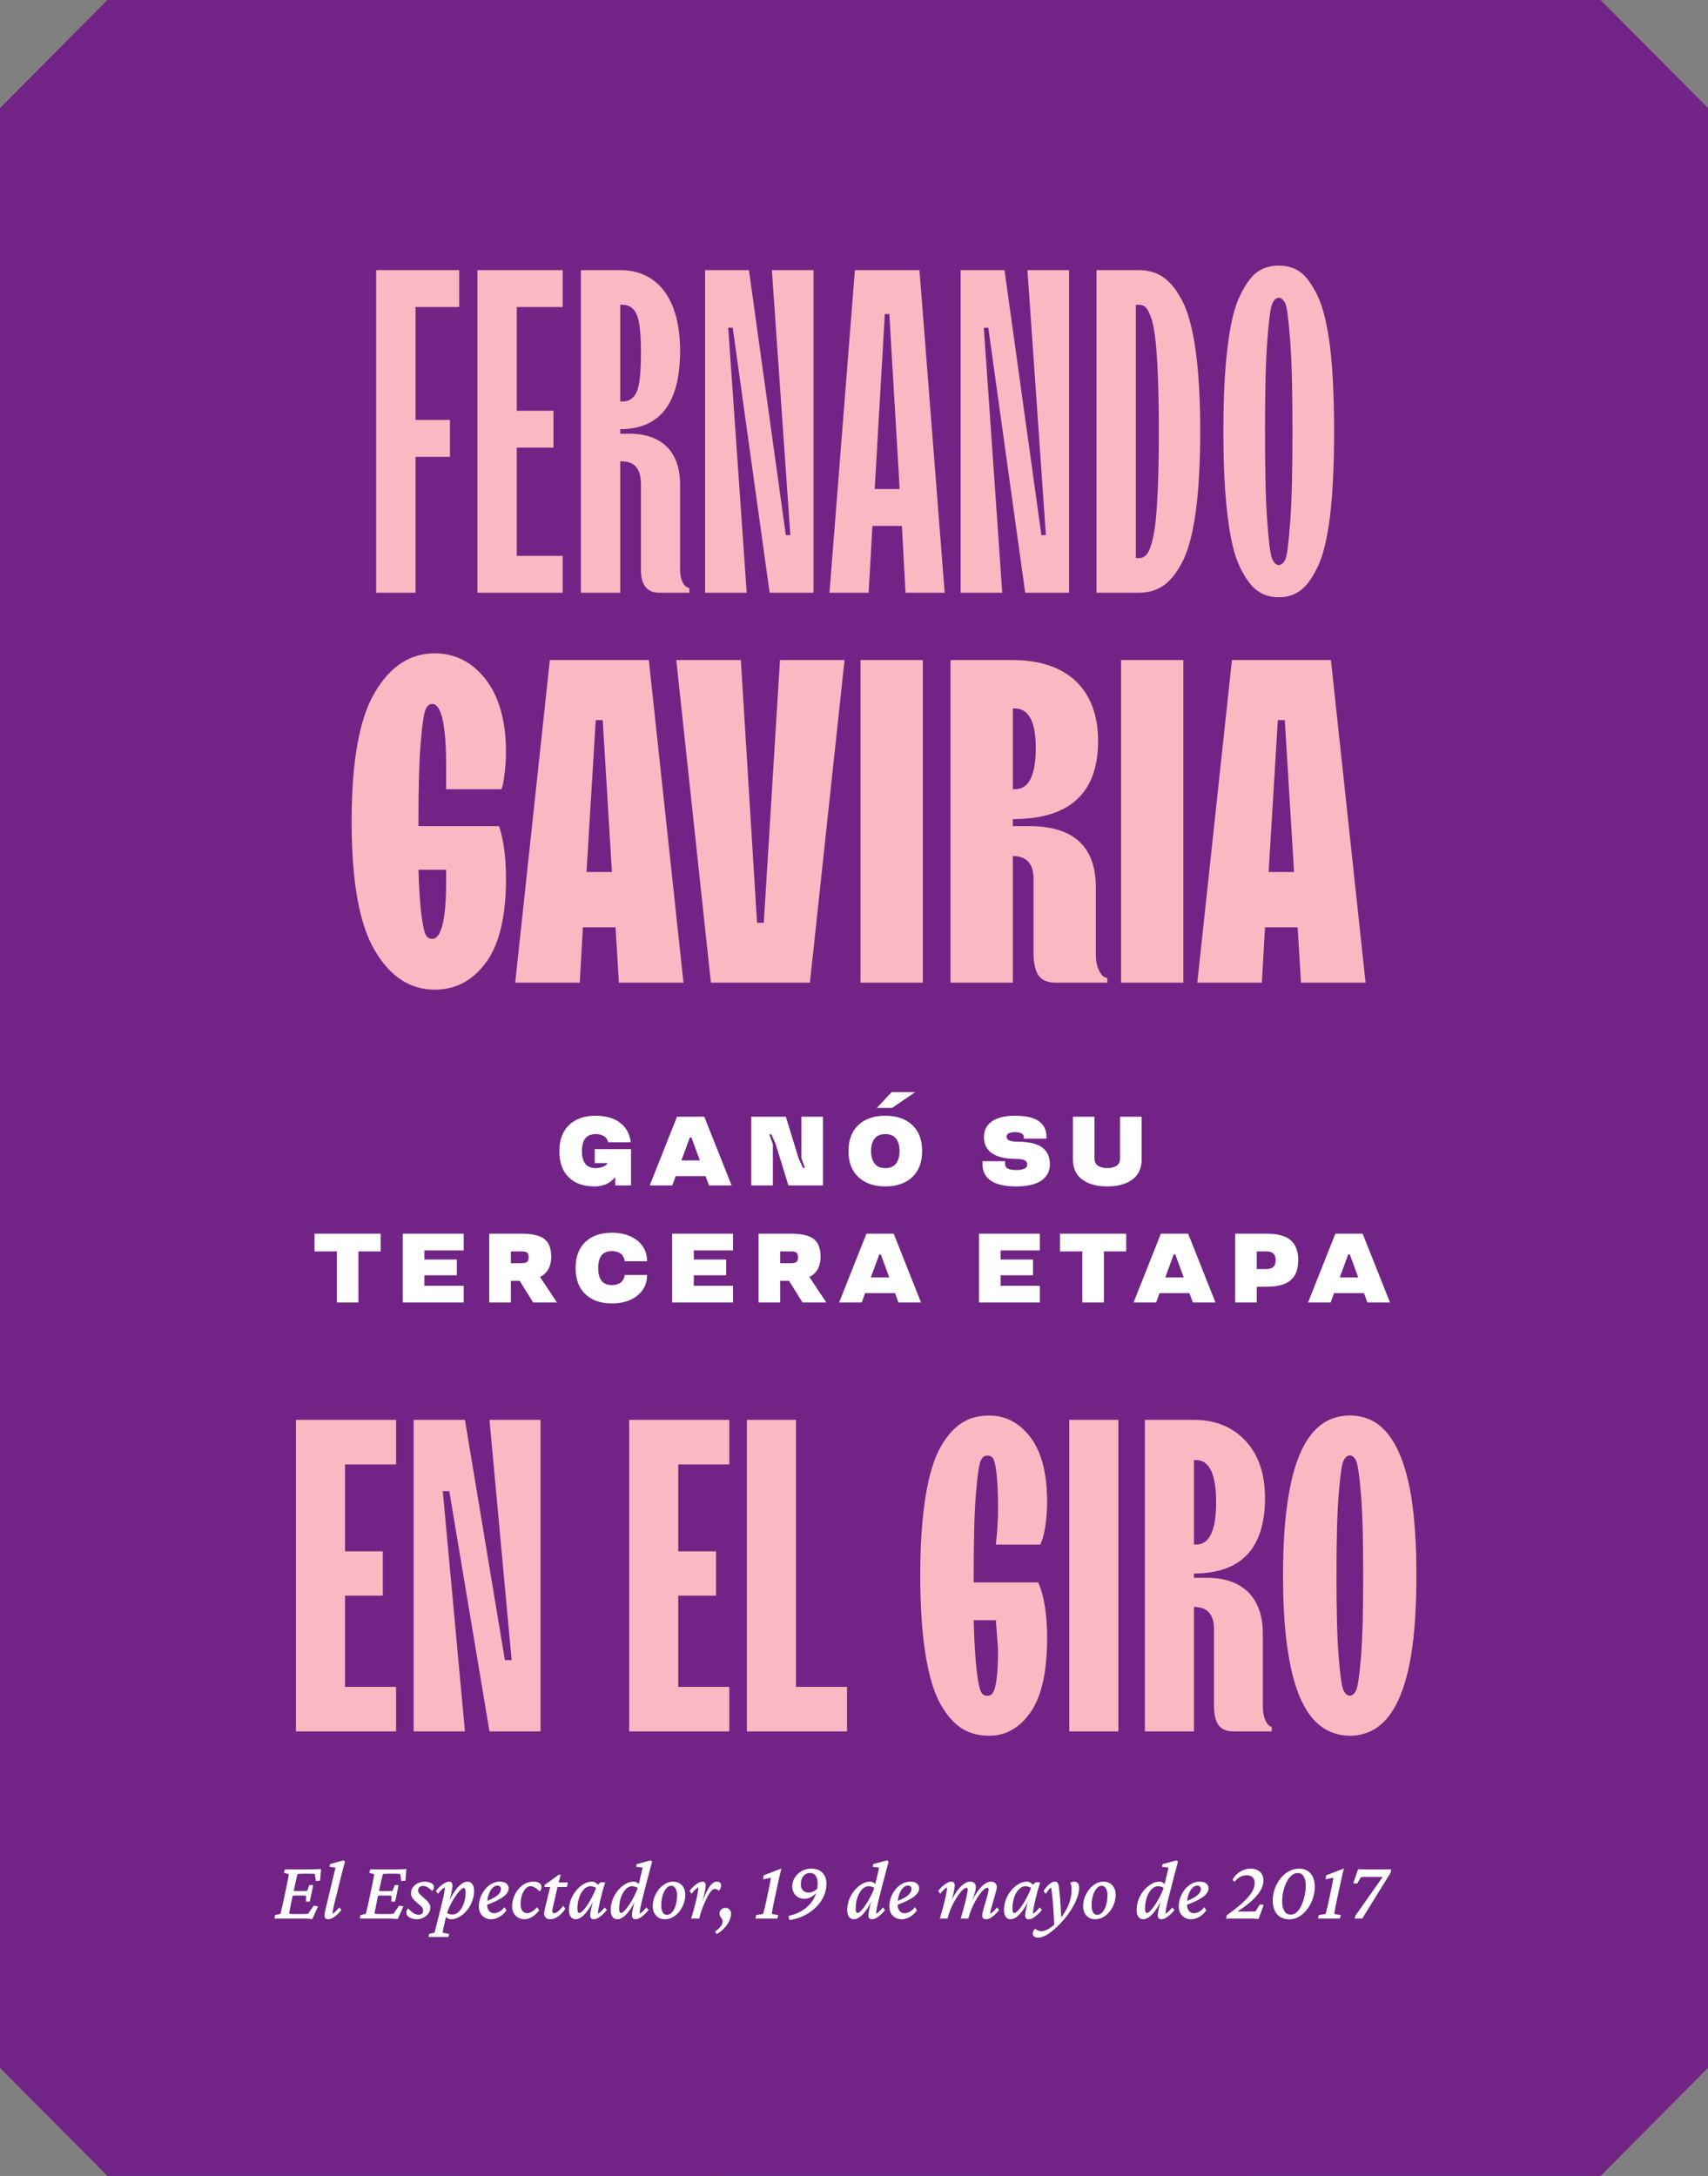 <svg width="219" height="279" viewBox="0 0 219 279" fill="none" xmlns="http://www.w3.org/2000/svg">
<rect x="0" y="0" width="219" height="279" fill="#808080" stroke="none"/>
<path d="M92 0H13.778L0 13.855V265.145L13.778 279H92V0Z" fill="#722486"/>
<path d="M127 279L205.222 279L219 265.145L219 13.855L205.222 -1.20455e-06L127 -8.0429e-06L127 279Z" fill="#722486"/>
<rect x="59" width="101" height="279" fill="#722486"/>
<path d="M50.785 222V216.29H44.239V204.591H49.085V198.909H44.239V187.768H50.785V182.058H37.944V222H50.785ZM59.614 222L56.773 191.194H57.609L62.762 222H69.307V182.058H62.762L65.603 212.864H64.739L59.614 182.058H53.041V222H59.614ZM93.512 222V216.29H86.966V204.591H91.813V198.909H86.966V187.768H93.512V182.058H80.671V222H93.512ZM108.609 222V216.29H102.063V182.058H95.768V222H108.609ZM124.847 202.029C124.847 197.489 124.931 194.035 125.126 191.64C125.321 189.244 125.516 187.796 125.739 187.322C125.934 186.849 126.212 186.626 126.574 186.626C126.909 186.626 127.159 186.737 127.326 186.988C127.661 187.489 127.967 189.439 127.967 193.478C127.967 194.815 127.883 196.347 127.688 198.046H133.398L133.621 197.461C133.928 196.653 134.262 194.648 134.262 192.614C134.262 188.966 133.566 186.208 132.145 184.314C130.724 182.448 128.97 181.501 126.825 181.501C124.262 181.501 122.285 182.587 120.614 185.512C118.942 188.436 117.995 194.035 117.995 202.029C117.995 210.023 118.942 215.622 120.614 218.546C122.285 221.471 124.235 222.557 126.825 222.557C128.998 222.557 130.78 221.526 132.173 219.493C133.566 217.46 134.262 214.312 134.262 210.023C134.262 206.987 133.872 204.591 133.12 202.892H124.847V202.029ZM127.967 211.443C127.967 213.143 127.911 214.452 127.772 215.371C127.521 217.209 127.131 217.432 126.546 217.432C126.212 217.432 125.962 217.265 125.794 216.931C125.432 216.29 124.987 213.532 124.847 207.739H127.688L127.967 211.443ZM143.398 222V182.058H137.103V222H143.398ZM153.091 222V206.04C154.79 206.04 155.654 206.987 155.654 208.881V218.574C155.654 221.109 156.461 222 158.216 222H163.063V221.443L162.784 221.304C162.422 221.081 161.921 220.217 161.921 218.853V209.438C161.921 204.898 159.358 202.307 154.79 202.307H153.091V201.75C159.163 201.75 162.199 198.519 162.199 192.057C162.199 188.966 161.364 186.542 159.692 184.732C158.021 182.949 155.821 182.058 153.091 182.058H146.796V222H153.091ZM153.091 187.211H153.37C155.069 187.211 155.932 189.021 155.932 192.614C155.932 196.235 155.069 198.046 153.37 198.046H153.091V187.211ZM172.254 216.708C172.031 216.234 171.837 214.814 171.642 212.418C171.447 210.023 171.363 206.569 171.363 202.029C171.363 197.489 171.447 194.035 171.642 191.64C171.837 189.244 172.031 187.796 172.254 187.322C172.672 186.375 173.48 186.375 173.898 187.322C174.093 187.796 174.315 189.244 174.51 191.64C174.705 194.035 174.789 197.489 174.789 202.029C174.789 206.569 174.705 210.023 174.51 212.418C174.315 214.814 174.093 216.234 173.898 216.708C173.48 217.655 172.672 217.655 172.254 216.708ZM176.349 221.638C178.271 220.44 180.025 217.738 180.945 212.168C181.39 209.41 181.613 206.012 181.613 202.029C181.613 198.046 181.39 194.648 180.945 191.862C180.025 186.319 178.271 183.618 176.349 182.392C174.427 181.194 171.753 181.194 169.803 182.392C167.853 183.618 166.099 186.319 165.207 191.862C164.734 194.648 164.511 198.046 164.511 202.029C164.511 206.012 164.734 209.41 165.207 212.168C166.099 217.738 167.853 220.44 169.803 221.638C171.753 222.863 174.427 222.863 176.349 221.638Z" fill="#FAB8C2"/>
<path d="M53.28 76V58.577H57.694V53.847H53.28V39.366H58.876V34.636H48.232V76H53.28ZM72.145 76V71.269H66.261V57.395H70.962V52.664H66.261V39.366H72.145V34.636H61.213V76H72.145ZM79.529 76V59.154H79.818C81.404 59.183 82.183 60.164 82.183 62.125V73.058C82.183 75.019 82.962 76 84.549 76H88.385V75.423L88.068 75.279C87.693 75.135 87.202 74.327 87.202 73.058V62.125C87.202 57.943 84.866 55.606 80.683 55.606H79.529V55.029C84.635 55.029 87.202 51.683 87.202 44.991C87.202 38.155 84.174 34.636 79.529 34.636H74.482V76H79.529ZM79.529 39.078H79.818C80.654 39.078 81.26 39.482 81.635 40.318C82.01 41.155 82.183 42.799 82.183 45.279C82.183 47.76 82.01 49.404 81.635 50.241C81.26 51.078 80.654 51.481 79.818 51.481H79.529V39.078ZM95.741 76L93.375 42.02H93.952L98.683 76H104.308V34.636H98.971L101.337 68.616H100.76L96.029 34.636H90.404V76H95.741ZM111.375 76L111.865 67.433H115.644L116.106 76H121.125L117.894 34.636H109.615L106.356 76H111.375ZM113.452 40.26H114.029L115.356 62.702H112.154L113.452 40.26ZM128.509 76L126.144 42.02H126.721L131.451 76H137.076V34.636H131.74L134.105 68.616H133.528L128.798 34.636H123.173V76H128.509ZM145.932 76C148.355 76 150.028 75.019 151.557 72.135C153.086 69.25 153.893 63.596 153.893 55.318C153.893 47.039 153.086 41.385 151.557 38.501C150.028 35.645 148.355 34.636 145.932 34.636H140.595V76H145.932ZM145.643 39.078H145.932C146.624 39.078 146.999 39.222 147.49 40.462C147.749 41.068 147.951 41.962 148.095 43.087C148.384 45.395 148.586 49.491 148.586 55.318C148.586 61.145 148.384 65.269 148.095 67.548C147.547 71.125 146.855 71.587 145.932 71.558H145.643V39.078ZM163.124 71.673C162.893 71.183 162.691 69.596 162.489 66.914C162.287 64.26 162.201 60.395 162.201 55.318C162.201 50.241 162.287 46.376 162.489 43.722C162.691 41.068 162.893 39.482 163.124 38.962C163.556 37.924 164.364 37.924 164.826 38.962C165.028 39.482 165.23 41.068 165.431 43.722C165.633 46.376 165.72 50.241 165.72 55.318C165.72 60.395 165.633 64.26 165.431 66.914C165.23 69.596 165.028 71.183 164.826 71.673C164.364 72.712 163.556 72.712 163.124 71.673ZM166.701 75.74C167.479 75.192 168.201 74.212 168.922 72.74C169.643 71.298 170.162 69.106 170.537 66.192C170.883 63.279 171.056 59.645 171.056 55.318C171.056 50.991 170.883 47.356 170.537 44.443C170.162 41.53 169.643 39.366 168.922 37.895C168.201 36.424 167.479 35.414 166.701 34.866C165.922 34.318 165.028 34.059 163.96 34.059C162.893 34.059 161.999 34.318 161.22 34.866C160.441 35.414 159.72 36.424 158.999 37.895C158.278 39.366 157.759 41.53 157.412 44.443C157.037 47.356 156.864 50.991 156.864 55.318C156.864 59.645 157.037 63.279 157.412 66.192C157.759 69.106 158.278 71.298 158.999 72.74C159.72 74.212 160.441 75.192 161.22 75.74C161.999 76.317 162.893 76.577 163.96 76.577C165.028 76.577 165.922 76.317 166.701 75.74ZM53.655 105.318C53.655 100.904 53.742 97.529 53.944 95.193C54.145 92.856 54.347 91.443 54.578 90.953C54.78 90.491 55.069 90.26 55.415 90.26C56.597 90.26 57.203 92.914 57.203 98.222V101.193H64.299L64.472 100.645C64.616 99.953 64.876 98.193 64.876 96.462C64.876 92.481 64.011 89.366 62.28 87.116C60.549 84.895 58.357 83.77 55.732 83.77C52.588 83.77 50.021 85.443 48.059 88.789C46.069 92.135 45.088 97.645 45.088 105.318C45.088 113.02 46.069 118.529 48.059 121.875C50.021 125.221 52.588 126.894 55.732 126.894C58.444 126.894 60.636 125.712 62.338 123.375C64.04 121.039 64.876 117.462 64.876 112.702C64.876 109.962 64.588 107.683 63.982 105.924H53.655V105.318ZM57.203 112.991C57.203 117.923 56.597 120.375 55.415 120.375C55.069 120.375 54.809 120.231 54.636 119.942C54.261 119.366 53.799 116.798 53.655 111.52H57.203V112.991ZM76.385 92.337H77.28L78.462 111.808H75.203L76.385 92.337ZM74.337 126L74.741 118.904H78.924L79.356 126H87.635L83.193 84.635H70.501L66.059 126H74.337ZM103.846 126L108.288 84.635H100.01L97.933 118.327H97.068L94.991 84.635H86.712L91.154 126H103.846ZM118.327 126V84.635H110.337V126H118.327ZM129.865 90.837H130.153C131.913 90.866 132.807 92.539 132.807 95.885C132.807 99.433 131.913 101.193 130.153 101.193H129.865V90.837ZM129.865 126V109.76C131.624 109.76 132.519 110.741 132.519 112.702V122.048C132.519 125.048 133.413 126 135.461 126H141.98V125.423L141.605 125.279C141.144 125.048 140.509 124.039 140.509 122.452V113.77C140.509 108.548 137.653 105.924 131.942 105.924H129.865V105.029C137.163 105.029 140.797 101.683 140.797 94.991C140.797 88.443 136.874 84.635 129.865 84.635H121.875V126H129.865ZM151.73 126V84.635H143.74V126H151.73ZM163.845 92.337H164.739L165.922 111.808H162.662L163.845 92.337ZM161.797 126L162.201 118.904H166.383L166.816 126H175.095L170.652 84.635H157.96L153.518 126H161.797Z" fill="#FAB8C2"/>
<path d="M40.044 246.064C39.857 246.043 39.664 246.025 39.463 246.011C39.27 246.004 39.091 246 38.926 246H35.199L35.263 245.56L35.961 245.398C35.983 245.327 36.008 245.23 36.037 245.108C36.072 244.979 36.112 244.811 36.155 244.604C36.205 244.389 36.262 244.127 36.327 243.819L36.735 241.907C36.835 241.435 36.907 241.073 36.95 240.822C37 240.564 37.029 240.389 37.036 240.296L36.402 240.135L36.531 239.694H39.925C40.04 239.694 40.165 239.691 40.301 239.684C40.444 239.676 40.591 239.669 40.742 239.662C40.892 239.655 41.032 239.648 41.161 239.641L41.042 241.134L40.505 241.188L40.366 240.274C40.308 240.26 40.24 240.253 40.162 240.253C40.09 240.246 40.015 240.242 39.936 240.242H38.83C38.694 240.242 38.568 240.246 38.454 240.253C38.346 240.253 38.249 240.26 38.164 240.274C38.149 240.303 38.128 240.378 38.099 240.5C38.071 240.615 38.035 240.754 37.992 240.919C37.956 241.076 37.92 241.241 37.884 241.413C37.849 241.578 37.816 241.725 37.788 241.854L37.358 243.873C37.329 244.023 37.294 244.206 37.251 244.421C37.208 244.636 37.168 244.836 37.132 245.022C37.104 245.201 37.086 245.32 37.079 245.377C37.186 245.391 37.294 245.402 37.401 245.409C37.516 245.416 37.655 245.42 37.82 245.42H38.744C38.98 245.42 39.148 245.416 39.248 245.409C39.356 245.402 39.442 245.391 39.506 245.377L40.237 244.335L40.774 244.442L40.044 246.064ZM39.227 243.819L39.248 243.078C39.213 243.071 39.148 243.064 39.055 243.057C38.969 243.049 38.865 243.046 38.744 243.046H38.002C37.902 243.046 37.795 243.049 37.68 243.057C37.566 243.064 37.458 243.071 37.358 243.078L37.487 242.444C37.587 242.451 37.691 242.459 37.798 242.466C37.906 242.466 38.013 242.466 38.121 242.466H38.851C38.973 242.466 39.08 242.466 39.173 242.466C39.266 242.459 39.338 242.451 39.388 242.444L39.667 241.703H40.162L39.721 243.819H39.227ZM42.074 246.086C41.916 246.086 41.798 246.043 41.719 245.957C41.641 245.871 41.601 245.757 41.601 245.613C41.601 245.527 41.612 245.431 41.633 245.323C41.655 245.209 41.691 245.037 41.741 244.808C41.791 244.571 41.87 244.238 41.977 243.809L43.019 239.469L42.246 239.361L42.31 239.018L44.04 238.534L44.233 238.695C44.133 239.053 44.04 239.397 43.954 239.727C43.868 240.056 43.778 240.41 43.685 240.79L42.89 244.013C42.847 244.192 42.804 244.374 42.761 244.561C42.725 244.74 42.697 244.904 42.675 245.055C42.654 245.198 42.639 245.305 42.632 245.377C42.79 245.291 42.937 245.18 43.073 245.044C43.216 244.908 43.359 244.75 43.502 244.571L43.782 244.904C43.603 245.126 43.413 245.327 43.212 245.506C43.019 245.685 42.822 245.828 42.622 245.936C42.428 246.036 42.246 246.086 42.074 246.086ZM50.99 246.064C50.803 246.043 50.61 246.025 50.41 246.011C50.216 246.004 50.037 246 49.873 246H46.145L46.209 245.56L46.908 245.398C46.929 245.327 46.954 245.23 46.983 245.108C47.019 244.979 47.058 244.811 47.101 244.604C47.151 244.389 47.209 244.127 47.273 243.819L47.681 241.907C47.781 241.435 47.853 241.073 47.896 240.822C47.946 240.564 47.975 240.389 47.982 240.296L47.348 240.135L47.477 239.694H50.872C50.986 239.694 51.111 239.691 51.248 239.684C51.391 239.676 51.538 239.669 51.688 239.662C51.838 239.655 51.978 239.648 52.107 239.641L51.989 241.134L51.452 241.188L51.312 240.274C51.255 240.26 51.187 240.253 51.108 240.253C51.036 240.246 50.961 240.242 50.882 240.242H49.776C49.64 240.242 49.514 240.246 49.4 240.253C49.292 240.253 49.196 240.26 49.11 240.274C49.096 240.303 49.074 240.378 49.045 240.5C49.017 240.615 48.981 240.754 48.938 240.919C48.902 241.076 48.866 241.241 48.831 241.413C48.795 241.578 48.763 241.725 48.734 241.854L48.304 243.873C48.276 244.023 48.24 244.206 48.197 244.421C48.154 244.636 48.114 244.836 48.079 245.022C48.05 245.201 48.032 245.32 48.025 245.377C48.132 245.391 48.24 245.402 48.347 245.409C48.462 245.416 48.601 245.42 48.766 245.42H49.69C49.926 245.42 50.095 245.416 50.195 245.409C50.302 245.402 50.388 245.391 50.453 245.377L51.183 244.335L51.72 244.442L50.99 246.064ZM50.173 243.819L50.195 243.078C50.159 243.071 50.095 243.064 50.002 243.057C49.916 243.049 49.812 243.046 49.69 243.046H48.949C48.849 243.046 48.741 243.049 48.627 243.057C48.512 243.064 48.404 243.071 48.304 243.078L48.433 242.444C48.533 242.451 48.637 242.459 48.745 242.466C48.852 242.466 48.959 242.466 49.067 242.466H49.797C49.919 242.466 50.026 242.466 50.12 242.466C50.213 242.459 50.284 242.451 50.334 242.444L50.614 241.703H51.108L50.667 243.819H50.173ZM53.428 246.086C53.178 246.086 52.948 246.047 52.741 245.968C52.54 245.889 52.383 245.789 52.268 245.667C52.154 245.538 52.096 245.398 52.096 245.248C52.096 245.141 52.118 245.04 52.161 244.947C52.204 244.854 52.264 244.768 52.343 244.689C52.544 244.933 52.762 245.133 52.998 245.291C53.242 245.441 53.464 245.517 53.665 245.517C53.851 245.517 53.994 245.47 54.094 245.377C54.202 245.284 54.255 245.144 54.255 244.958C54.255 244.829 54.212 244.704 54.127 244.582C54.041 244.453 53.869 244.288 53.611 244.088C53.374 243.887 53.188 243.715 53.052 243.572C52.923 243.422 52.83 243.282 52.773 243.153C52.723 243.024 52.698 242.892 52.698 242.756C52.698 242.469 52.776 242.215 52.934 241.993C53.099 241.771 53.314 241.596 53.579 241.467C53.851 241.331 54.148 241.263 54.47 241.263C54.671 241.263 54.857 241.291 55.029 241.349C55.208 241.399 55.355 241.474 55.469 241.574C55.584 241.674 55.641 241.803 55.641 241.961C55.641 242.061 55.62 242.151 55.577 242.229C55.541 242.308 55.487 242.387 55.416 242.466C55.215 242.251 55.011 242.09 54.803 241.982C54.603 241.868 54.413 241.811 54.234 241.811C54.048 241.811 53.897 241.864 53.783 241.972C53.668 242.079 53.611 242.219 53.611 242.391C53.611 242.477 53.629 242.562 53.665 242.648C53.708 242.727 53.779 242.82 53.879 242.928C53.987 243.028 54.13 243.157 54.309 243.314C54.545 243.508 54.724 243.676 54.846 243.819C54.968 243.963 55.054 244.095 55.104 244.217C55.154 244.331 55.179 244.457 55.179 244.593C55.179 244.865 55.097 245.116 54.932 245.345C54.775 245.567 54.56 245.746 54.288 245.882C54.023 246.018 53.736 246.086 53.428 246.086ZM54.954 248.363L55.007 247.977L55.716 247.805C55.752 247.683 55.795 247.518 55.845 247.311C55.895 247.11 55.953 246.881 56.017 246.623L56.651 244.088C56.78 243.579 56.877 243.15 56.941 242.799C57.005 242.448 57.038 242.176 57.038 241.982C56.887 242.068 56.74 242.179 56.597 242.315C56.454 242.451 56.311 242.62 56.167 242.82L55.888 242.455C56.067 242.226 56.257 242.022 56.458 241.843C56.658 241.664 56.855 241.524 57.048 241.424C57.242 241.316 57.421 241.263 57.585 241.263C57.729 241.263 57.836 241.309 57.908 241.402C57.979 241.488 58.015 241.614 58.015 241.778C58.015 241.929 57.972 242.219 57.886 242.648C57.807 243.078 57.654 243.673 57.424 244.432H57.338C57.568 243.794 57.829 243.239 58.123 242.767C58.423 242.294 58.728 241.925 59.036 241.66C59.351 241.395 59.648 241.263 59.927 241.263C60.199 241.263 60.411 241.37 60.561 241.585C60.711 241.793 60.787 242.068 60.787 242.412C60.787 242.913 60.697 243.386 60.518 243.83C60.346 244.274 60.113 244.664 59.82 245.001C59.533 245.338 59.218 245.603 58.874 245.796C58.538 245.989 58.201 246.086 57.865 246.086C57.671 246.086 57.503 246.036 57.36 245.936C57.217 245.828 57.073 245.681 56.93 245.495L57.156 245.151C57.278 245.273 57.414 245.359 57.564 245.409C57.714 245.459 57.865 245.484 58.015 245.484C58.273 245.484 58.502 245.402 58.703 245.237C58.91 245.073 59.089 244.854 59.24 244.582C59.39 244.303 59.505 243.995 59.584 243.658C59.662 243.314 59.702 242.974 59.702 242.638C59.702 242.451 59.68 242.312 59.637 242.219C59.601 242.118 59.548 242.068 59.476 242.068C59.383 242.068 59.265 242.133 59.122 242.262C58.978 242.383 58.821 242.555 58.649 242.777C58.484 242.992 58.316 243.243 58.144 243.529C57.972 243.816 57.807 244.124 57.65 244.453C57.499 244.775 57.371 245.108 57.263 245.452L57.22 245.635L57.081 246.236C56.98 246.688 56.901 247.042 56.844 247.3C56.794 247.558 56.762 247.726 56.748 247.805L57.596 247.977L57.489 248.363H54.954ZM62.999 246.086C62.534 246.086 62.151 245.939 61.85 245.646C61.549 245.345 61.399 244.94 61.399 244.432C61.399 244.031 61.471 243.64 61.614 243.261C61.757 242.881 61.95 242.545 62.194 242.251C62.437 241.95 62.72 241.71 63.042 241.531C63.372 241.352 63.726 241.263 64.106 241.263C64.478 241.263 64.758 241.349 64.944 241.521C65.13 241.685 65.223 241.879 65.223 242.101C65.223 242.287 65.169 242.469 65.062 242.648C64.955 242.827 64.786 243.007 64.557 243.186C64.328 243.357 64.027 243.536 63.655 243.723C63.29 243.909 62.846 244.095 62.323 244.281V243.798C62.752 243.626 63.107 243.458 63.386 243.293C63.673 243.121 63.884 242.946 64.02 242.767C64.163 242.588 64.235 242.398 64.235 242.197C64.235 242.068 64.192 241.965 64.106 241.886C64.027 241.807 63.92 241.768 63.784 241.768C63.554 241.768 63.34 241.871 63.139 242.079C62.939 242.287 62.774 242.573 62.645 242.938C62.523 243.297 62.462 243.712 62.462 244.185C62.462 244.55 62.545 244.829 62.709 245.022C62.874 245.216 63.089 245.312 63.354 245.312C63.526 245.312 63.734 245.255 63.977 245.141C64.221 245.026 64.45 244.826 64.665 244.539L64.944 244.937C64.672 245.309 64.36 245.595 64.009 245.796C63.666 245.989 63.329 246.086 62.999 246.086ZM68.027 241.843C67.812 241.843 67.604 241.943 67.404 242.144C67.21 242.344 67.053 242.62 66.931 242.971C66.809 243.322 66.752 243.726 66.759 244.185C66.759 244.55 66.838 244.829 66.996 245.022C67.153 245.209 67.354 245.302 67.597 245.302C67.755 245.302 67.948 245.244 68.177 245.13C68.406 245.008 68.632 244.811 68.854 244.539L69.133 244.937C68.861 245.309 68.553 245.595 68.21 245.796C67.866 245.989 67.558 246.086 67.286 246.086C66.978 246.086 66.702 246.021 66.459 245.893C66.215 245.757 66.022 245.563 65.878 245.312C65.735 245.062 65.664 244.768 65.664 244.432C65.664 244.038 65.732 243.655 65.868 243.282C66.004 242.903 66.194 242.562 66.437 242.262C66.688 241.954 66.978 241.71 67.307 241.531C67.644 241.352 68.013 241.263 68.414 241.263C68.722 241.263 68.969 241.324 69.155 241.445C69.341 241.567 69.434 241.739 69.434 241.961C69.434 242.068 69.413 242.172 69.37 242.272C69.327 242.366 69.266 242.448 69.187 242.52C68.994 242.312 68.793 242.147 68.585 242.025C68.378 241.904 68.192 241.843 68.027 241.843ZM72.485 244.754C72.134 245.255 71.79 245.603 71.454 245.796C71.124 245.989 70.823 246.086 70.551 246.086C70.308 246.086 70.118 246.021 69.982 245.893C69.846 245.757 69.778 245.57 69.778 245.334C69.778 245.255 69.785 245.166 69.799 245.065C69.814 244.965 69.839 244.843 69.874 244.7L70.54 241.95H69.789L69.842 241.682L71.647 240.371H71.883L71.55 241.692L70.895 244.539C70.866 244.668 70.845 244.768 70.831 244.84C70.816 244.911 70.809 244.972 70.809 245.022C70.809 245.216 70.891 245.312 71.056 245.312C71.178 245.312 71.332 245.244 71.518 245.108C71.711 244.965 71.944 244.715 72.216 244.356L72.485 244.754ZM71.045 241.95L71.164 241.37H72.818L72.7 241.95H71.045ZM73.806 246.086C73.541 246.086 73.334 245.982 73.183 245.774C73.033 245.56 72.957 245.284 72.957 244.947C72.957 244.439 73.043 243.966 73.215 243.529C73.394 243.085 73.627 242.695 73.914 242.358C74.207 242.015 74.526 241.746 74.87 241.553C75.213 241.359 75.55 241.263 75.879 241.263C76.08 241.263 76.252 241.316 76.395 241.424C76.545 241.524 76.696 241.667 76.846 241.854L76.578 242.197C76.463 242.076 76.327 241.99 76.169 241.939C76.019 241.882 75.862 241.854 75.697 241.854C75.475 241.854 75.263 241.929 75.063 242.079C74.862 242.229 74.683 242.437 74.526 242.702C74.376 242.967 74.257 243.275 74.171 243.626C74.085 243.97 74.043 244.335 74.043 244.722C74.043 244.901 74.06 245.04 74.096 245.141C74.139 245.234 74.204 245.28 74.29 245.28C74.397 245.28 74.544 245.187 74.73 245.001C74.916 244.815 75.117 244.561 75.332 244.238C75.546 243.916 75.754 243.554 75.955 243.153C76.162 242.752 76.338 242.337 76.481 241.907L76.61 241.714L77.007 241.349H77.598C77.484 241.714 77.369 242.097 77.254 242.498C77.147 242.899 77.05 243.289 76.964 243.669C76.878 244.041 76.807 244.378 76.749 244.679C76.692 244.979 76.664 245.212 76.664 245.377C76.821 245.291 76.968 245.18 77.104 245.044C77.247 244.908 77.391 244.75 77.534 244.571L77.813 244.904C77.634 245.126 77.444 245.327 77.244 245.506C77.05 245.685 76.857 245.828 76.664 245.936C76.47 246.036 76.288 246.086 76.116 246.086C75.972 246.086 75.862 246.043 75.783 245.957C75.711 245.871 75.675 245.746 75.675 245.581C75.675 245.466 75.693 245.302 75.729 245.087C75.765 244.872 75.826 244.589 75.912 244.238C76.005 243.887 76.13 243.447 76.288 242.917H76.395C76.173 243.554 75.912 244.113 75.611 244.593C75.31 245.065 75.006 245.434 74.698 245.699C74.39 245.957 74.093 246.086 73.806 246.086ZM79.156 246.086C78.891 246.086 78.683 245.982 78.533 245.774C78.382 245.56 78.307 245.284 78.307 244.947C78.307 244.446 78.393 243.973 78.565 243.529C78.744 243.085 78.977 242.695 79.263 242.358C79.557 242.015 79.876 241.746 80.219 241.553C80.563 241.359 80.9 241.263 81.229 241.263C81.43 241.263 81.598 241.316 81.734 241.424C81.877 241.524 82.02 241.667 82.164 241.854L81.927 242.197C81.813 242.076 81.677 241.99 81.519 241.939C81.369 241.882 81.215 241.854 81.057 241.854C80.821 241.854 80.599 241.932 80.391 242.09C80.191 242.247 80.015 242.462 79.865 242.734C79.714 243.007 79.596 243.314 79.51 243.658C79.431 244.002 79.392 244.356 79.392 244.722C79.392 244.894 79.41 245.03 79.446 245.13C79.489 245.23 79.553 245.28 79.639 245.28C79.747 245.28 79.89 245.187 80.069 245.001C80.255 244.815 80.456 244.561 80.67 244.238C80.892 243.916 81.104 243.554 81.304 243.153C81.512 242.752 81.687 242.337 81.831 241.907L81.874 241.703L82.4 239.469L81.562 239.361L81.637 239.018L83.42 238.534L83.614 238.695C83.549 238.924 83.478 239.186 83.399 239.479C83.32 239.773 83.241 240.077 83.163 240.393C83.084 240.701 83.005 241.001 82.926 241.295L82.421 243.261C82.293 243.755 82.192 244.188 82.121 244.561C82.049 244.926 82.013 245.198 82.013 245.377C82.171 245.291 82.317 245.18 82.454 245.044C82.597 244.908 82.74 244.75 82.883 244.571L83.163 244.904C82.984 245.126 82.794 245.327 82.593 245.506C82.4 245.685 82.207 245.828 82.013 245.936C81.82 246.036 81.641 246.086 81.476 246.086C81.333 246.086 81.222 246.043 81.143 245.957C81.064 245.871 81.025 245.746 81.025 245.581C81.025 245.466 81.043 245.302 81.079 245.087C81.114 244.872 81.175 244.589 81.261 244.238C81.354 243.887 81.48 243.447 81.637 242.917H81.745C81.523 243.554 81.261 244.113 80.96 244.593C80.66 245.065 80.355 245.434 80.047 245.699C79.739 245.957 79.442 246.086 79.156 246.086ZM85.247 246.086C84.953 246.086 84.688 246.021 84.452 245.893C84.222 245.757 84.04 245.563 83.904 245.312C83.768 245.062 83.7 244.768 83.7 244.432C83.7 244.031 83.768 243.64 83.904 243.261C84.047 242.881 84.237 242.545 84.473 242.251C84.717 241.95 84.996 241.71 85.311 241.531C85.633 241.352 85.97 241.263 86.321 241.263C86.614 241.263 86.879 241.331 87.116 241.467C87.352 241.603 87.535 241.796 87.664 242.047C87.8 242.29 87.868 242.584 87.868 242.928C87.868 243.329 87.8 243.719 87.664 244.099C87.528 244.471 87.338 244.808 87.094 245.108C86.858 245.409 86.579 245.649 86.256 245.828C85.941 246 85.605 246.086 85.247 246.086ZM85.504 245.527C85.698 245.527 85.873 245.459 86.031 245.323C86.195 245.187 86.335 245.001 86.45 244.765C86.572 244.528 86.661 244.26 86.718 243.959C86.783 243.658 86.815 243.347 86.815 243.024C86.815 242.652 86.747 242.355 86.611 242.133C86.475 241.904 86.303 241.789 86.095 241.789C85.895 241.789 85.716 241.861 85.558 242.004C85.401 242.147 85.261 242.337 85.139 242.573C85.025 242.81 84.935 243.078 84.871 243.379C84.813 243.68 84.785 243.991 84.785 244.313C84.785 244.707 84.849 245.008 84.978 245.216C85.114 245.424 85.29 245.527 85.504 245.527ZM91.66 242.197C91.516 242.197 91.373 242.272 91.23 242.423C91.094 242.566 90.958 242.756 90.822 242.992C90.693 243.229 90.56 243.497 90.424 243.798C90.238 244.192 90.077 244.593 89.941 245.001C89.805 245.402 89.708 245.735 89.651 246H88.62C88.734 245.635 88.845 245.255 88.953 244.861C89.06 244.46 89.16 244.07 89.253 243.69C89.347 243.311 89.418 242.971 89.468 242.67C89.518 242.369 89.543 242.14 89.543 241.982C89.393 242.068 89.246 242.179 89.103 242.315C88.967 242.451 88.827 242.62 88.684 242.82L88.405 242.455C88.584 242.226 88.77 242.022 88.963 241.843C89.164 241.664 89.361 241.524 89.554 241.424C89.748 241.316 89.923 241.263 90.081 241.263C90.21 241.263 90.306 241.302 90.371 241.381C90.442 241.46 90.478 241.592 90.478 241.778C90.478 241.886 90.457 242.065 90.414 242.315C90.378 242.566 90.303 242.906 90.188 243.336C90.073 243.758 89.901 244.296 89.672 244.947H89.619C89.848 244.331 90.055 243.794 90.242 243.336C90.435 242.87 90.621 242.487 90.8 242.187C90.979 241.879 91.158 241.649 91.337 241.499C91.524 241.341 91.728 241.263 91.95 241.263C92.114 241.263 92.24 241.309 92.326 241.402C92.419 241.488 92.465 241.61 92.465 241.768C92.465 241.875 92.44 241.99 92.39 242.111C92.347 242.226 92.279 242.333 92.186 242.434C92.107 242.362 92.018 242.305 91.918 242.262C91.824 242.219 91.738 242.197 91.66 242.197ZM91.896 247.987L91.681 247.654C91.996 247.447 92.236 247.235 92.401 247.021C92.573 246.806 92.659 246.594 92.659 246.387C92.659 246.279 92.637 246.183 92.594 246.097C92.558 246.018 92.512 245.943 92.455 245.871C92.404 245.799 92.358 245.724 92.315 245.646C92.272 245.56 92.251 245.459 92.251 245.345C92.251 245.144 92.326 244.976 92.476 244.84C92.634 244.697 92.82 244.625 93.035 244.625C93.235 244.625 93.4 244.693 93.529 244.829C93.665 244.965 93.733 245.151 93.733 245.388C93.733 245.681 93.654 245.993 93.497 246.322C93.339 246.652 93.121 246.96 92.841 247.246C92.569 247.54 92.254 247.787 91.896 247.987ZM99.244 243.83C99.179 244.16 99.126 244.428 99.082 244.636C99.047 244.843 99.018 245.008 98.997 245.13C98.982 245.244 98.972 245.338 98.964 245.409L99.791 245.56L99.673 246H96.88L96.945 245.56L97.847 245.409C97.869 245.338 97.897 245.237 97.933 245.108C97.969 244.979 98.008 244.811 98.051 244.604C98.101 244.396 98.162 244.138 98.234 243.83L98.621 241.982C98.671 241.76 98.714 241.542 98.749 241.327C98.793 241.105 98.821 240.915 98.835 240.758L97.847 240.973L97.912 240.457L100.2 239.576C100.157 239.734 100.103 239.938 100.039 240.188C99.981 240.439 99.917 240.722 99.845 241.037C99.781 241.345 99.713 241.664 99.641 241.993L99.244 243.83ZM104.926 242.391C104.776 242.605 104.604 242.795 104.411 242.96C104.217 243.118 104.013 243.243 103.798 243.336C103.583 243.422 103.354 243.465 103.111 243.465C102.824 243.465 102.563 243.397 102.327 243.261C102.097 243.118 101.915 242.928 101.779 242.691C101.65 242.455 101.585 242.187 101.585 241.886C101.585 241.47 101.693 241.091 101.908 240.747C102.13 240.396 102.423 240.117 102.789 239.909C103.161 239.701 103.566 239.598 104.002 239.598C104.625 239.598 105.109 239.773 105.453 240.124C105.796 240.468 105.968 240.951 105.968 241.574C105.968 242.126 105.847 242.659 105.603 243.175C105.36 243.69 105.019 244.16 104.583 244.582C104.153 245.005 103.648 245.355 103.068 245.635C102.495 245.914 101.875 246.1 101.209 246.193L101.102 245.656C101.675 245.542 102.191 245.355 102.649 245.098C103.114 244.84 103.508 244.528 103.831 244.163C104.16 243.791 104.411 243.379 104.583 242.928C104.754 242.469 104.84 241.986 104.84 241.478C104.84 241.069 104.754 240.747 104.583 240.511C104.411 240.267 104.174 240.146 103.874 240.146C103.523 240.146 103.236 240.278 103.014 240.543C102.792 240.808 102.681 241.166 102.681 241.617C102.681 241.932 102.771 242.187 102.95 242.38C103.136 242.573 103.383 242.67 103.691 242.67C103.927 242.67 104.156 242.605 104.378 242.477C104.608 242.348 104.805 242.169 104.969 241.939L104.926 242.391ZM109.481 246.086C109.216 246.086 109.008 245.982 108.858 245.774C108.708 245.56 108.632 245.284 108.632 244.947C108.632 244.446 108.718 243.973 108.89 243.529C109.069 243.085 109.302 242.695 109.588 242.358C109.882 242.015 110.201 241.746 110.544 241.553C110.888 241.359 111.225 241.263 111.554 241.263C111.755 241.263 111.923 241.316 112.059 241.424C112.202 241.524 112.346 241.667 112.489 241.854L112.252 242.197C112.138 242.076 112.002 241.99 111.844 241.939C111.694 241.882 111.54 241.854 111.382 241.854C111.146 241.854 110.924 241.932 110.716 242.09C110.516 242.247 110.34 242.462 110.19 242.734C110.04 243.007 109.921 243.314 109.835 243.658C109.757 244.002 109.717 244.356 109.717 244.722C109.717 244.894 109.735 245.03 109.771 245.13C109.814 245.23 109.878 245.28 109.964 245.28C110.072 245.28 110.215 245.187 110.394 245.001C110.58 244.815 110.781 244.561 110.996 244.238C111.218 243.916 111.429 243.554 111.629 243.153C111.837 242.752 112.013 242.337 112.156 241.907L112.199 241.703L112.725 239.469L111.887 239.361L111.962 239.018L113.746 238.534L113.939 238.695C113.875 238.924 113.803 239.186 113.724 239.479C113.645 239.773 113.567 240.077 113.488 240.393C113.409 240.701 113.33 241.001 113.251 241.295L112.747 243.261C112.618 243.755 112.517 244.188 112.446 244.561C112.374 244.926 112.338 245.198 112.338 245.377C112.496 245.291 112.643 245.18 112.779 245.044C112.922 244.908 113.065 244.75 113.208 244.571L113.488 244.904C113.309 245.126 113.119 245.327 112.918 245.506C112.725 245.685 112.532 245.828 112.338 245.936C112.145 246.036 111.966 246.086 111.801 246.086C111.658 246.086 111.547 246.043 111.468 245.957C111.389 245.871 111.35 245.746 111.35 245.581C111.35 245.466 111.368 245.302 111.404 245.087C111.44 244.872 111.5 244.589 111.586 244.238C111.68 243.887 111.805 243.447 111.962 242.917H112.07C111.848 243.554 111.586 244.113 111.286 244.593C110.985 245.065 110.681 245.434 110.373 245.699C110.065 245.957 109.767 246.086 109.481 246.086ZM115.636 246.086C115.171 246.086 114.788 245.939 114.487 245.646C114.186 245.345 114.036 244.94 114.036 244.432C114.036 244.031 114.107 243.64 114.25 243.261C114.394 242.881 114.587 242.545 114.831 242.251C115.074 241.95 115.357 241.71 115.679 241.531C116.009 241.352 116.363 241.263 116.743 241.263C117.115 241.263 117.394 241.349 117.581 241.521C117.767 241.685 117.86 241.879 117.86 242.101C117.86 242.287 117.806 242.469 117.699 242.648C117.591 242.827 117.423 243.007 117.194 243.186C116.965 243.357 116.664 243.536 116.292 243.723C115.926 243.909 115.482 244.095 114.959 244.281V243.798C115.389 243.626 115.744 243.458 116.023 243.293C116.309 243.121 116.521 242.946 116.657 242.767C116.8 242.588 116.872 242.398 116.872 242.197C116.872 242.068 116.829 241.965 116.743 241.886C116.664 241.807 116.556 241.768 116.42 241.768C116.191 241.768 115.976 241.871 115.776 242.079C115.575 242.287 115.411 242.573 115.282 242.938C115.16 243.297 115.099 243.712 115.099 244.185C115.099 244.55 115.181 244.829 115.346 245.022C115.511 245.216 115.726 245.312 115.991 245.312C116.163 245.312 116.37 245.255 116.614 245.141C116.857 245.026 117.086 244.826 117.301 244.539L117.581 244.937C117.308 245.309 116.997 245.595 116.646 245.796C116.302 245.989 115.966 246.086 115.636 246.086ZM126.432 246.086C126.267 246.086 126.142 246.043 126.056 245.957C125.977 245.864 125.938 245.739 125.938 245.581C125.938 245.481 125.967 245.32 126.024 245.098C126.081 244.868 126.149 244.614 126.228 244.335C126.314 244.056 126.396 243.776 126.475 243.497C126.561 243.218 126.629 242.967 126.679 242.745C126.736 242.523 126.765 242.362 126.765 242.262C126.765 242.126 126.704 242.058 126.583 242.058C126.454 242.058 126.3 242.136 126.121 242.294C125.949 242.451 125.766 242.666 125.573 242.938C125.379 243.203 125.19 243.508 125.003 243.852C124.824 244.188 124.66 244.543 124.509 244.915C124.359 245.287 124.241 245.649 124.155 246H123.177C123.256 245.764 123.335 245.499 123.414 245.205C123.5 244.911 123.582 244.611 123.661 244.303C123.747 243.995 123.818 243.705 123.875 243.433C123.94 243.16 123.99 242.921 124.026 242.713C124.069 242.505 124.09 242.355 124.09 242.262C124.09 242.126 124.029 242.058 123.908 242.058C123.786 242.058 123.636 242.136 123.457 242.294C123.285 242.451 123.102 242.666 122.909 242.938C122.715 243.203 122.526 243.508 122.339 243.852C122.153 244.188 121.985 244.543 121.834 244.915C121.691 245.287 121.577 245.649 121.491 246H120.502C120.617 245.635 120.728 245.255 120.835 244.861C120.95 244.46 121.05 244.07 121.136 243.69C121.229 243.311 121.301 242.971 121.351 242.67C121.408 242.369 121.437 242.14 121.437 241.982C121.287 242.068 121.14 242.179 120.997 242.315C120.853 242.451 120.71 242.62 120.567 242.82L120.288 242.455C120.467 242.226 120.656 242.022 120.857 241.843C121.057 241.664 121.254 241.524 121.448 241.424C121.641 241.316 121.82 241.263 121.985 241.263C122.128 241.263 122.236 241.309 122.307 241.402C122.379 241.488 122.415 241.614 122.415 241.778C122.415 241.886 122.393 242.05 122.35 242.272C122.314 242.494 122.253 242.785 122.167 243.143C122.082 243.493 121.963 243.923 121.813 244.432H121.716C121.86 244.009 122.031 243.608 122.232 243.229C122.44 242.849 122.662 242.512 122.898 242.219C123.141 241.925 123.389 241.692 123.639 241.521C123.897 241.349 124.148 241.263 124.391 241.263C124.62 241.263 124.799 241.324 124.928 241.445C125.057 241.56 125.122 241.732 125.122 241.961C125.122 242.097 125.097 242.276 125.046 242.498C124.996 242.713 124.917 242.978 124.81 243.293C124.71 243.608 124.577 243.988 124.413 244.432H124.359C124.524 244.009 124.706 243.608 124.907 243.229C125.114 242.849 125.336 242.512 125.573 242.219C125.816 241.918 126.063 241.685 126.314 241.521C126.572 241.349 126.822 241.263 127.066 241.263C127.295 241.263 127.474 241.324 127.603 241.445C127.739 241.567 127.807 241.743 127.807 241.972C127.807 242.079 127.778 242.247 127.721 242.477C127.664 242.706 127.592 242.964 127.506 243.25C127.428 243.529 127.345 243.812 127.259 244.099C127.173 244.378 127.102 244.632 127.044 244.861C126.994 245.083 126.969 245.255 126.969 245.377C127.12 245.291 127.266 245.18 127.41 245.044C127.553 244.908 127.696 244.75 127.839 244.571L128.119 244.904C127.94 245.126 127.75 245.327 127.549 245.506C127.356 245.685 127.163 245.828 126.969 245.936C126.776 246.036 126.597 246.086 126.432 246.086ZM129.58 246.086C129.315 246.086 129.107 245.982 128.957 245.774C128.806 245.56 128.731 245.284 128.731 244.947C128.731 244.439 128.817 243.966 128.989 243.529C129.168 243.085 129.401 242.695 129.687 242.358C129.981 242.015 130.299 241.746 130.643 241.553C130.987 241.359 131.323 241.263 131.653 241.263C131.853 241.263 132.025 241.316 132.168 241.424C132.319 241.524 132.469 241.667 132.62 241.854L132.351 242.197C132.236 242.076 132.1 241.99 131.943 241.939C131.792 241.882 131.635 241.854 131.47 241.854C131.248 241.854 131.037 241.929 130.836 242.079C130.636 242.229 130.457 242.437 130.299 242.702C130.149 242.967 130.031 243.275 129.945 243.626C129.859 243.97 129.816 244.335 129.816 244.722C129.816 244.901 129.834 245.04 129.87 245.141C129.913 245.234 129.977 245.28 130.063 245.28C130.17 245.28 130.317 245.187 130.503 245.001C130.69 244.815 130.89 244.561 131.105 244.238C131.32 243.916 131.528 243.554 131.728 243.153C131.936 242.752 132.111 242.337 132.254 241.907L132.383 241.714L132.781 241.349H133.372C133.257 241.714 133.142 242.097 133.028 242.498C132.92 242.899 132.824 243.289 132.738 243.669C132.652 244.041 132.58 244.378 132.523 244.679C132.466 244.979 132.437 245.212 132.437 245.377C132.595 245.291 132.741 245.18 132.877 245.044C133.021 244.908 133.164 244.75 133.307 244.571L133.586 244.904C133.407 245.126 133.218 245.327 133.017 245.506C132.824 245.685 132.63 245.828 132.437 245.936C132.244 246.036 132.061 246.086 131.889 246.086C131.746 246.086 131.635 246.043 131.556 245.957C131.485 245.871 131.449 245.746 131.449 245.581C131.449 245.466 131.467 245.302 131.502 245.087C131.538 244.872 131.599 244.589 131.685 244.238C131.778 243.887 131.903 243.447 132.061 242.917H132.168C131.946 243.554 131.685 244.113 131.384 244.593C131.083 245.065 130.779 245.434 130.471 245.699C130.163 245.957 129.866 246.086 129.58 246.086ZM133.135 248.449C132.892 248.449 132.713 248.396 132.598 248.288C132.476 248.181 132.416 248.059 132.416 247.923C132.416 247.808 132.444 247.701 132.501 247.601C132.552 247.5 132.623 247.4 132.716 247.3C132.831 247.4 132.956 247.479 133.092 247.536C133.228 247.593 133.379 247.622 133.543 247.622C133.787 247.622 134.07 247.533 134.392 247.354C134.722 247.174 135.08 246.888 135.466 246.494L135.885 246.097C136.243 245.631 136.533 245.191 136.755 244.775C136.977 244.36 137.139 243.945 137.239 243.529C137.346 243.114 137.4 242.677 137.4 242.219C137.4 242.054 137.382 241.904 137.346 241.768C137.318 241.624 137.282 241.506 137.239 241.413C137.31 241.363 137.389 241.327 137.475 241.306C137.561 241.277 137.647 241.263 137.733 241.263C137.919 241.263 138.069 241.324 138.184 241.445C138.306 241.56 138.367 241.757 138.367 242.036C138.367 242.387 138.302 242.759 138.173 243.153C138.044 243.54 137.869 243.938 137.647 244.346C137.425 244.754 137.171 245.151 136.884 245.538C136.598 245.918 136.297 246.272 135.982 246.602C135.703 246.902 135.427 247.167 135.155 247.396C134.89 247.626 134.636 247.819 134.392 247.977C134.149 248.134 133.923 248.252 133.715 248.331C133.5 248.41 133.307 248.449 133.135 248.449ZM135.176 246.988C135.169 246.659 135.155 246.301 135.133 245.914C135.112 245.52 135.087 245.126 135.058 244.732C135.037 244.331 135.008 243.952 134.972 243.594C134.936 243.236 134.901 242.917 134.865 242.638C134.836 242.358 134.804 242.147 134.768 242.004C134.532 242.19 134.31 242.462 134.102 242.82L133.791 242.477C133.962 242.212 134.134 241.99 134.306 241.811C134.478 241.632 134.643 241.495 134.8 241.402C134.958 241.309 135.101 241.263 135.23 241.263C135.388 241.263 135.506 241.306 135.584 241.392C135.663 241.478 135.721 241.632 135.756 241.854C135.778 241.968 135.799 242.147 135.821 242.391C135.849 242.634 135.878 242.921 135.907 243.25C135.935 243.572 135.96 243.912 135.982 244.271C136.011 244.621 136.032 244.965 136.046 245.302C136.068 245.638 136.082 245.936 136.089 246.193L135.176 246.988ZM140.429 246.086C140.136 246.086 139.871 246.021 139.634 245.893C139.405 245.757 139.222 245.563 139.086 245.312C138.95 245.062 138.882 244.768 138.882 244.432C138.882 244.031 138.95 243.64 139.086 243.261C139.23 242.881 139.419 242.545 139.656 242.251C139.899 241.95 140.179 241.71 140.494 241.531C140.816 241.352 141.153 241.263 141.503 241.263C141.797 241.263 142.062 241.331 142.298 241.467C142.535 241.603 142.717 241.796 142.846 242.047C142.982 242.29 143.05 242.584 143.05 242.928C143.05 243.329 142.982 243.719 142.846 244.099C142.71 244.471 142.52 244.808 142.277 245.108C142.041 245.409 141.761 245.649 141.439 245.828C141.124 246 140.787 246.086 140.429 246.086ZM140.687 245.527C140.88 245.527 141.056 245.459 141.213 245.323C141.378 245.187 141.518 245.001 141.632 244.765C141.754 244.528 141.844 244.26 141.901 243.959C141.965 243.658 141.998 243.347 141.998 243.024C141.998 242.652 141.93 242.355 141.793 242.133C141.657 241.904 141.486 241.789 141.278 241.789C141.077 241.789 140.898 241.861 140.741 242.004C140.583 242.147 140.444 242.337 140.322 242.573C140.207 242.81 140.118 243.078 140.053 243.379C139.996 243.68 139.967 243.991 139.967 244.313C139.967 244.707 140.032 245.008 140.161 245.216C140.297 245.424 140.472 245.527 140.687 245.527ZM146.584 246.086C146.319 246.086 146.112 245.982 145.961 245.774C145.811 245.56 145.736 245.284 145.736 244.947C145.736 244.446 145.822 243.973 145.994 243.529C146.173 243.085 146.405 242.695 146.692 242.358C146.986 242.015 147.304 241.746 147.648 241.553C147.992 241.359 148.328 241.263 148.658 241.263C148.858 241.263 149.027 241.316 149.163 241.424C149.306 241.524 149.449 241.667 149.592 241.854L149.356 242.197C149.241 242.076 149.105 241.99 148.948 241.939C148.797 241.882 148.643 241.854 148.486 241.854C148.25 241.854 148.028 241.932 147.82 242.09C147.619 242.247 147.444 242.462 147.293 242.734C147.143 243.007 147.025 243.314 146.939 243.658C146.86 244.002 146.821 244.356 146.821 244.722C146.821 244.894 146.839 245.03 146.875 245.13C146.917 245.23 146.982 245.28 147.068 245.28C147.175 245.28 147.319 245.187 147.498 245.001C147.684 244.815 147.884 244.561 148.099 244.238C148.321 243.916 148.532 243.554 148.733 243.153C148.941 242.752 149.116 242.337 149.259 241.907L149.302 241.703L149.829 239.469L148.991 239.361L149.066 239.018L150.849 238.534L151.042 238.695C150.978 238.924 150.906 239.186 150.828 239.479C150.749 239.773 150.67 240.077 150.591 240.393C150.513 240.701 150.434 241.001 150.355 241.295L149.85 243.261C149.721 243.755 149.621 244.188 149.549 244.561C149.478 244.926 149.442 245.198 149.442 245.377C149.599 245.291 149.746 245.18 149.882 245.044C150.026 244.908 150.169 244.75 150.312 244.571L150.591 244.904C150.412 245.126 150.222 245.327 150.022 245.506C149.829 245.685 149.635 245.828 149.442 245.936C149.249 246.036 149.069 246.086 148.905 246.086C148.762 246.086 148.651 246.043 148.572 245.957C148.493 245.871 148.454 245.746 148.454 245.581C148.454 245.466 148.472 245.302 148.507 245.087C148.543 244.872 148.604 244.589 148.69 244.238C148.783 243.887 148.908 243.447 149.066 242.917H149.173C148.951 243.554 148.69 244.113 148.389 244.593C148.088 245.065 147.784 245.434 147.476 245.699C147.168 245.957 146.871 246.086 146.584 246.086ZM152.74 246.086C152.274 246.086 151.891 245.939 151.59 245.646C151.29 245.345 151.139 244.94 151.139 244.432C151.139 244.031 151.211 243.64 151.354 243.261C151.497 242.881 151.691 242.545 151.934 242.251C152.178 241.95 152.46 241.71 152.783 241.531C153.112 241.352 153.467 241.263 153.846 241.263C154.219 241.263 154.498 241.349 154.684 241.521C154.87 241.685 154.963 241.879 154.963 242.101C154.963 242.287 154.91 242.469 154.802 242.648C154.695 242.827 154.527 243.007 154.297 243.186C154.068 243.357 153.767 243.536 153.395 243.723C153.03 243.909 152.586 244.095 152.063 244.281V243.798C152.493 243.626 152.847 243.458 153.126 243.293C153.413 243.121 153.624 242.946 153.76 242.767C153.903 242.588 153.975 242.398 153.975 242.197C153.975 242.068 153.932 241.965 153.846 241.886C153.767 241.807 153.66 241.768 153.524 241.768C153.295 241.768 153.08 241.871 152.879 242.079C152.679 242.287 152.514 242.573 152.385 242.938C152.264 243.297 152.203 243.712 152.203 244.185C152.203 244.55 152.285 244.829 152.45 245.022C152.614 245.216 152.829 245.312 153.094 245.312C153.266 245.312 153.474 245.255 153.717 245.141C153.961 245.026 154.19 244.826 154.405 244.539L154.684 244.937C154.412 245.309 154.1 245.595 153.75 245.796C153.406 245.989 153.069 246.086 152.74 246.086ZM157.23 246.032L157.273 245.592C158.097 245.005 158.773 244.471 159.303 243.991C159.833 243.511 160.227 243.067 160.485 242.659C160.743 242.244 160.872 241.836 160.872 241.435C160.872 241.112 160.782 240.869 160.603 240.704C160.431 240.532 160.177 240.446 159.84 240.446C159.561 240.446 159.289 240.514 159.024 240.65C158.766 240.786 158.526 240.998 158.304 241.284L158.025 241.037C158.268 240.586 158.598 240.235 159.013 239.984C159.429 239.727 159.88 239.598 160.367 239.598C160.854 239.598 161.248 239.734 161.548 240.006C161.849 240.271 162 240.64 162 241.112C162 241.571 161.853 242.033 161.559 242.498C161.265 242.956 160.85 243.418 160.313 243.884C159.776 244.342 159.142 244.8 158.412 245.259L158.422 245.098H160.539C160.632 245.098 160.71 245.094 160.775 245.087C160.847 245.08 160.918 245.073 160.99 245.065L161.527 244.195L162.032 244.249L161.366 246.054C161.287 246.047 161.197 246.039 161.097 246.032C160.997 246.025 160.897 246.018 160.796 246.011C160.696 246.011 160.592 246.007 160.485 246C160.377 246 160.274 246 160.173 246H158.036C157.9 246 157.764 246 157.627 246C157.491 246.007 157.359 246.018 157.23 246.032ZM165.33 246.097C164.893 246.097 164.513 246.004 164.191 245.817C163.876 245.624 163.629 245.348 163.45 244.99C163.278 244.625 163.192 244.199 163.192 243.712C163.192 243.182 163.278 242.67 163.45 242.176C163.629 241.682 163.872 241.241 164.18 240.854C164.495 240.468 164.853 240.163 165.254 239.941C165.663 239.712 166.099 239.598 166.565 239.598C167.195 239.598 167.689 239.805 168.047 240.221C168.405 240.636 168.584 241.202 168.584 241.918C168.584 242.326 168.527 242.734 168.413 243.143C168.305 243.544 168.151 243.923 167.951 244.281C167.75 244.632 167.514 244.944 167.242 245.216C166.977 245.488 166.68 245.703 166.35 245.86C166.028 246.018 165.688 246.097 165.33 246.097ZM165.501 245.495C165.745 245.495 165.967 245.42 166.167 245.27C166.368 245.112 166.543 244.904 166.694 244.646C166.851 244.382 166.984 244.088 167.091 243.766C167.199 243.443 167.281 243.114 167.338 242.777C167.396 242.434 167.424 242.108 167.424 241.8C167.424 241.277 167.335 240.872 167.156 240.586C166.977 240.299 166.722 240.156 166.393 240.156C166.142 240.156 165.913 240.235 165.706 240.393C165.498 240.543 165.312 240.743 165.147 240.994C164.989 241.245 164.853 241.528 164.739 241.843C164.624 242.158 164.538 242.484 164.481 242.82C164.424 243.157 164.395 243.479 164.395 243.787C164.395 244.317 164.492 244.736 164.685 245.044C164.878 245.345 165.151 245.495 165.501 245.495ZM171.367 243.83C171.302 244.16 171.249 244.428 171.206 244.636C171.17 244.843 171.141 245.008 171.12 245.13C171.105 245.244 171.095 245.338 171.087 245.409L171.915 245.56L171.796 246H169.003L169.068 245.56L169.97 245.409C169.992 245.338 170.02 245.237 170.056 245.108C170.092 244.979 170.131 244.811 170.174 244.604C170.224 244.396 170.285 244.138 170.357 243.83L170.744 241.982C170.794 241.76 170.837 241.542 170.873 241.327C170.916 241.105 170.944 240.915 170.958 240.758L169.97 240.973L170.035 240.457L172.323 239.576C172.28 239.734 172.226 239.938 172.162 240.188C172.104 240.439 172.04 240.722 171.968 241.037C171.904 241.345 171.836 241.664 171.764 241.993L171.367 243.83ZM174.665 246H173.698L173.773 245.656L177.565 240.264L177.533 240.661H174.944C174.865 240.661 174.783 240.665 174.697 240.672C174.618 240.672 174.55 240.679 174.493 240.693L174.02 241.51L173.515 241.467L174.138 239.662C174.217 239.662 174.303 239.666 174.396 239.673C174.489 239.673 174.589 239.676 174.697 239.684C174.804 239.684 174.908 239.687 175.008 239.694C175.116 239.694 175.22 239.694 175.32 239.694H177.554C177.683 239.694 177.816 239.694 177.952 239.694C178.095 239.687 178.235 239.684 178.371 239.684L178.317 240.103L174.665 246Z" fill="white"/>
<path d="M80.911 152V147.34H76.257V149.129H77.88V149.19L77.751 149.332C77.671 149.43 77.505 149.529 77.253 149.627C77.001 149.725 76.706 149.774 76.368 149.774C75.2 149.774 74.616 149.049 74.616 147.592C74.616 146.141 75.2 145.416 76.368 145.416C76.927 145.416 77.364 145.594 77.573 145.778C77.677 145.871 77.763 145.975 77.837 146.092C77.979 146.326 77.979 146.412 77.979 146.461H80.874L80.862 146.27C80.776 145.907 80.641 145.121 79.983 144.395C79.755 144.155 79.491 143.934 79.184 143.731C78.569 143.338 77.554 143.061 76.368 143.061C74.923 143.061 73.792 143.461 72.962 144.254C72.132 145.053 71.72 146.172 71.72 147.604C71.72 149.037 72.114 150.149 72.907 150.936C73.7 151.729 74.812 152.123 76.245 152.123C76.915 152.123 77.561 151.939 77.923 151.736C78.102 151.631 78.274 151.514 78.427 151.385C78.741 151.127 78.778 151.059 78.809 150.992H78.888V152H80.911ZM86.805 143.184L83.307 152H86.203L86.639 150.801H90.469L90.912 152H93.808L90.303 143.184H86.805ZM87.371 148.791L88.453 145.846H88.656L89.738 148.791H87.371ZM105.518 152V143.184H102.751V148.477L103.206 149.731H102.942L102.382 148.477L100.759 143.184H96.327V152H99.099V146.713L98.644 145.453H98.909L99.462 146.713L101.091 152H105.518ZM110.065 150.93C110.914 151.723 112.063 152.123 113.521 152.123C114.971 152.123 116.121 151.723 116.969 150.93C117.812 150.137 118.236 149.024 118.236 147.592C118.236 146.16 117.812 145.041 116.969 144.248C116.121 143.454 114.971 143.061 113.521 143.061C112.063 143.061 110.914 143.454 110.065 144.248C109.217 145.041 108.793 146.16 108.793 147.592C108.793 149.024 109.217 150.137 110.065 150.93ZM114.904 149.178C114.609 149.578 114.148 149.774 113.521 149.774C112.887 149.774 112.426 149.578 112.131 149.178C111.836 148.785 111.688 148.256 111.688 147.592C111.688 146.928 111.836 146.399 112.131 146.006C112.426 145.612 112.887 145.416 113.521 145.416C114.148 145.416 114.609 145.612 114.904 146.006C115.193 146.399 115.34 146.928 115.34 147.592C115.34 148.256 115.193 148.785 114.904 149.178ZM114.387 142.053L117.345 140.036H114.32L112.432 142.053H114.387ZM134.174 145.778C134.174 143.965 132.84 143.061 130.172 143.061C128.862 143.061 127.866 143.301 127.184 143.78C126.501 144.266 126.163 144.93 126.163 145.778C126.169 147.66 127.577 148.6 130.399 148.6C131.278 148.6 131.721 148.834 131.721 149.307C131.721 149.781 131.248 150.02 130.301 150.02C129.348 150.027 128.874 149.781 128.874 149.283V148.889H125.979V149.283C125.979 151.127 127.411 152.123 130.295 152.123C131.721 152.123 132.797 151.871 133.528 151.367C134.254 150.869 134.617 150.174 134.617 149.283C134.617 148.354 134.291 147.641 133.645 147.137C132.994 146.639 131.918 146.387 130.424 146.387C129.514 146.381 129.059 146.172 129.059 145.754C129.065 145.36 129.434 145.164 130.172 145.164C130.909 145.164 131.278 145.428 131.278 145.778V145.994H134.174V145.778ZM145.183 151.25C145.982 150.666 146.382 149.805 146.382 148.662V143.184H143.615V148.539C143.615 148.981 143.456 149.295 143.142 149.486C142.828 149.676 142.441 149.774 141.98 149.774C141.519 149.774 141.125 149.682 140.812 149.492C140.498 149.301 140.339 148.988 140.339 148.539V143.184H137.572V148.662C137.572 149.805 137.972 150.666 138.777 151.25C139.576 151.834 140.646 152.123 141.98 152.123C143.314 152.123 144.378 151.834 145.183 151.25ZM43.187 160.453V167H45.953V160.453H48.812V158.184H40.328V160.453H43.187ZM59.452 167V164.861H54.417V163.514H58.573V161.498H54.417V160.33H59.452V158.184H51.645V167H59.452ZM66.631 164.227L68.359 167H71.414L69.275 163.791V163.686L69.429 163.625C69.607 163.545 69.914 163.305 70.185 162.936C70.455 162.574 70.677 161.903 70.677 161.135C70.677 160.084 70.388 159.334 69.81 158.873C69.226 158.411 68.242 158.184 66.859 158.184H62.727V167H65.5V164.227H66.631ZM67.578 161.805C67.443 161.91 67.203 161.965 66.859 161.965H65.5V160.453H66.859C67.203 160.453 67.443 160.502 67.578 160.606C67.713 160.711 67.781 160.914 67.781 161.209C67.781 161.504 67.713 161.701 67.578 161.805ZM75.046 165.93C75.876 166.723 77.007 167.123 78.452 167.123C79.805 167.123 80.899 166.785 81.729 166.115C82.559 165.445 82.971 164.565 82.971 163.477H80.1L80.087 163.6C80.069 163.791 79.946 164.067 79.731 164.313C79.516 164.565 79.061 164.774 78.452 164.774C77.284 164.774 76.7 164.049 76.7 162.592C76.7 161.141 77.284 160.416 78.452 160.416C79.061 160.416 79.516 160.637 79.731 160.858C79.835 160.975 79.921 161.104 79.983 161.258C80.106 161.559 80.1 161.645 80.1 161.713H82.971C82.971 160.625 82.559 159.739 81.729 159.069C80.899 158.399 79.805 158.061 78.452 158.061C77.007 158.061 75.876 158.454 75.046 159.248C74.216 160.041 73.804 161.16 73.804 162.592C73.804 164.024 74.216 165.137 75.046 165.93ZM93.992 167V164.861H88.957V163.514H93.113V161.498H88.957V160.33H93.992V158.184H86.184V167H93.992ZM101.171 164.227L102.899 167H105.954L103.815 163.791V163.686L103.968 163.625C104.147 163.545 104.454 163.305 104.725 162.936C104.995 162.574 105.216 161.903 105.216 161.135C105.216 160.084 104.928 159.334 104.35 158.873C103.766 158.411 102.782 158.184 101.399 158.184H97.267V167H100.04V164.227H101.171ZM102.118 161.805C101.983 161.91 101.743 161.965 101.399 161.965H100.04V160.453H101.399C101.743 160.453 101.983 160.502 102.118 160.606C102.253 160.711 102.321 160.914 102.321 161.209C102.321 161.504 102.253 161.701 102.118 161.805ZM111.092 158.184L107.594 167H110.49L110.926 165.801H114.756L115.199 167H118.095L114.59 158.184H111.092ZM111.658 163.791L112.74 160.846H112.943L114.025 163.791H111.658ZM133.332 167V164.861H128.297V163.514H132.453V161.498H128.297V160.33H133.332V158.184H125.524V167H133.332ZM138.777 160.453V167H141.544V160.453H144.402V158.184H135.918V160.453H138.777ZM148.845 158.184L145.347 167H148.243L148.679 165.801H152.51L152.952 167H155.848L152.344 158.184H148.845ZM149.411 163.791L150.493 160.846H150.696L151.778 163.791H149.411ZM162.4 164.983C163.826 164.983 164.859 164.701 165.505 164.135C166.144 163.569 166.464 162.721 166.464 161.584C166.464 160.453 166.144 159.604 165.505 159.032C164.859 158.467 163.826 158.184 162.4 158.184H158.367V167H161.14V164.983H162.4ZM161.14 162.721V160.453H162.4C163.181 160.453 163.568 160.828 163.568 161.584C163.568 162.34 163.181 162.721 162.4 162.721H161.14ZM171.22 158.184L167.722 167H170.618L171.054 165.801H174.884L175.327 167H178.223L174.718 158.184H171.22ZM171.786 163.791L172.868 160.846H173.071L174.153 163.791H171.786Z" fill="white"/>
</svg>
